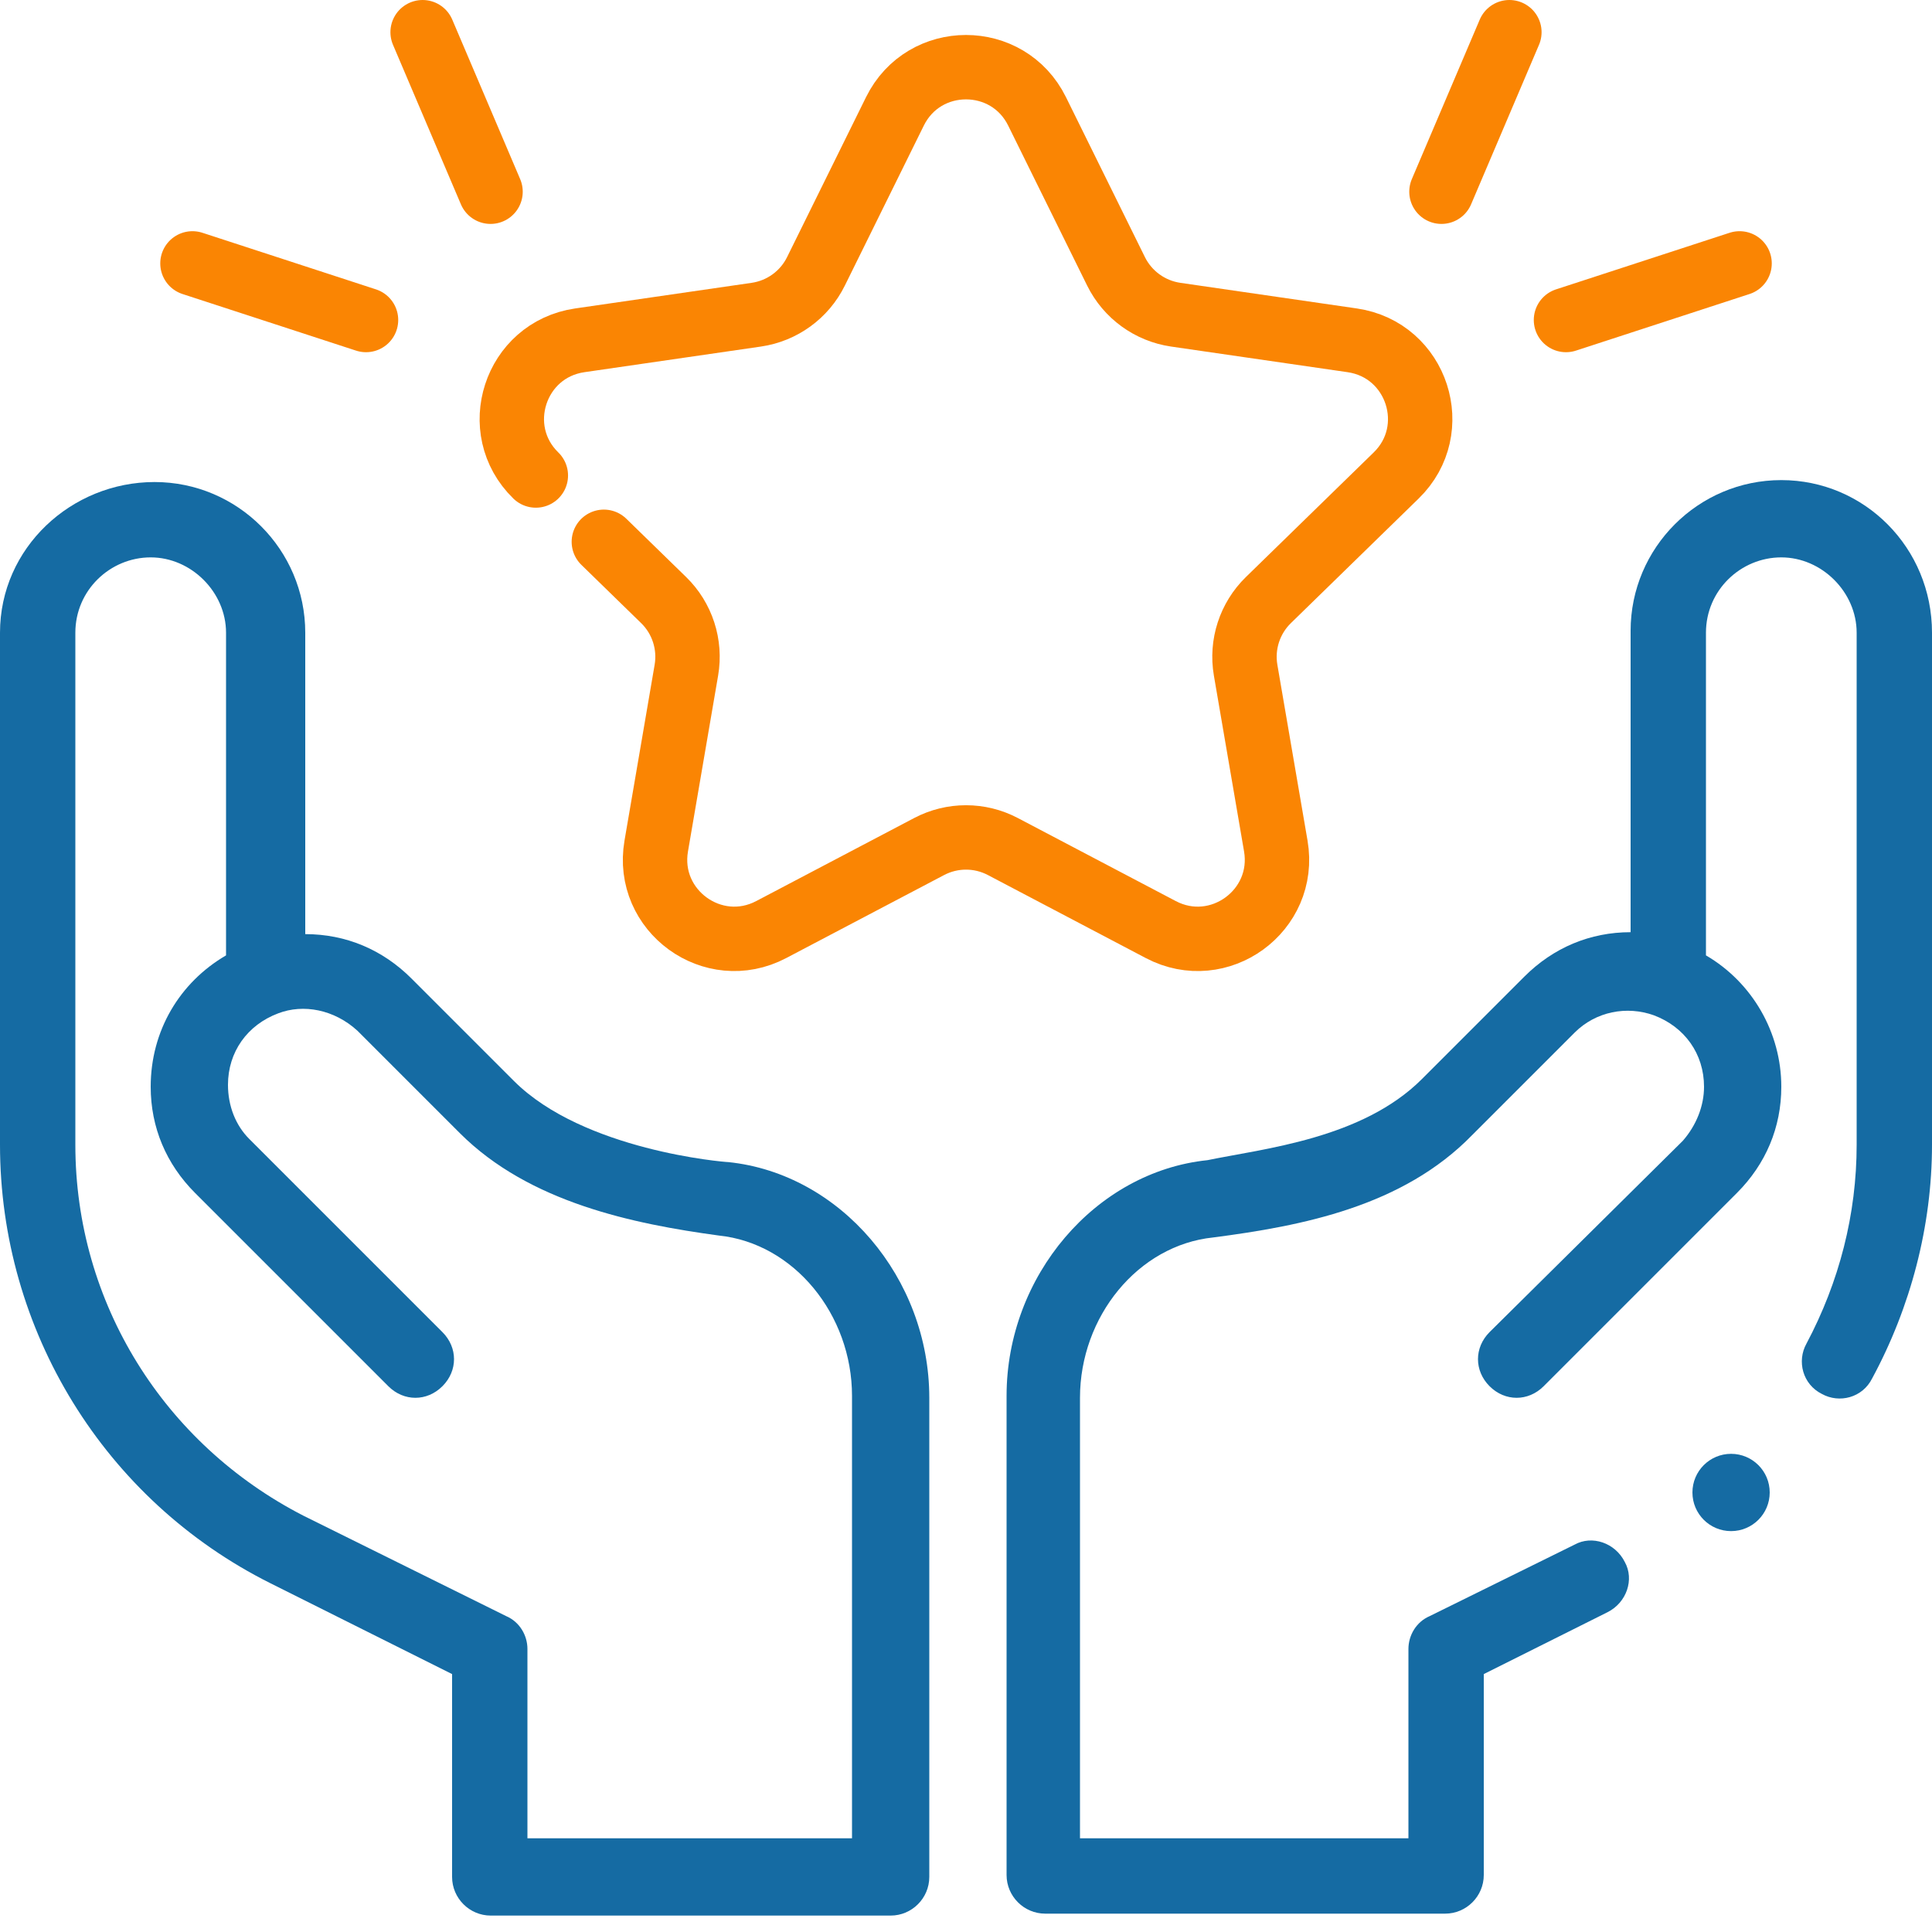 <svg width="60" height="60" viewBox="0 0 60 60" fill="none" xmlns="http://www.w3.org/2000/svg">
<g clip-path="url(#clip0_2089_2)">
<path d="M8.4 49.17L14.04 51.99V58.29C14.04 58.95 14.58 59.49 15.24 59.49H27.66C28.32 59.49 28.86 58.95 28.86 58.29V43.41C28.86 39.69 26.1 36.45 22.62 36.09C22.5 36.09 18.12 35.73 15.96 33.57L12.78 30.39C11.88 29.49 10.74 29.01 9.48 29.01V19.65C9.48 17.07 7.38 14.97 4.8 14.97C2.22 14.97 0 17.01 0 19.65V35.55C0 41.31 3.24 46.59 8.4 49.17ZM2.34 19.65C2.34 18.33 3.42 17.31 4.68 17.31C5.94 17.31 7.02 18.39 7.02 19.65V29.67C5.58 30.51 4.68 32.01 4.68 33.75C4.68 35.01 5.16 36.15 6.06 37.05L12.06 43.05C12.54 43.53 13.26 43.53 13.74 43.05C14.22 42.57 14.22 41.85 13.74 41.37L7.74 35.37C7.32 34.95 7.08 34.35 7.08 33.69C7.08 32.67 7.68 31.83 8.64 31.47C9.42 31.17 10.38 31.35 11.1 32.01L14.28 35.19C16.44 37.35 19.68 38.01 22.32 38.37C24.66 38.61 26.46 40.83 26.46 43.35V57.09H16.38V51.21C16.38 50.79 16.14 50.37 15.72 50.19L9.42 47.07C5.1 44.85 2.34 40.47 2.34 35.55V19.65Z" fill="#156BA3"/>
<path d="M53.76 47.55C54.423 47.55 54.96 47.013 54.96 46.35C54.96 45.687 54.423 45.15 53.76 45.15C53.097 45.15 52.56 45.687 52.56 46.35C52.56 47.013 53.097 47.55 53.76 47.55Z" fill="#156BA3"/>
<path d="M55.32 14.91C52.74 14.91 50.64 17.01 50.64 19.59V28.95C49.38 28.95 48.24 29.43 47.34 30.33L44.16 33.51C42.3 35.37 39.24 35.67 37.5 36.03C34.02 36.39 31.26 39.63 31.26 43.35V58.23C31.26 58.89 31.8 59.43 32.46 59.43H44.88C45.54 59.43 46.08 58.89 46.08 58.23V51.99L49.92 50.07C50.52 49.77 50.76 49.05 50.46 48.51C50.16 47.91 49.44 47.67 48.9 47.97L44.4 50.19C43.98 50.37 43.74 50.79 43.74 51.21V57.09H33.54V43.41C33.54 40.89 35.34 38.67 37.68 38.43C40.44 38.07 43.56 37.47 45.72 35.25L48.9 32.07C49.56 31.41 50.52 31.23 51.36 31.53C52.32 31.89 52.92 32.73 52.92 33.75C52.92 34.35 52.68 34.95 52.26 35.43L46.26 41.37C45.78 41.85 45.78 42.57 46.26 43.05C46.74 43.53 47.46 43.53 47.94 43.05L53.94 37.05C54.84 36.15 55.32 35.01 55.32 33.75C55.32 32.07 54.42 30.51 52.98 29.67V19.65C52.98 18.33 54.06 17.31 55.32 17.31C56.58 17.31 57.66 18.39 57.66 19.65V35.55C57.66 37.71 57.12 39.81 56.1 41.73C55.8 42.27 55.98 42.99 56.58 43.29C57.12 43.59 57.84 43.41 58.14 42.81C59.34 40.59 60 38.07 60 35.55V19.65C60 17.01 57.9 14.91 55.32 14.91Z" fill="#156BA3"/>
<path d="M16.641 14.767C15.18 13.343 15.986 10.863 18.005 10.569L23.488 9.773C24.29 9.656 24.983 9.153 25.341 8.426L27.793 3.458C28.696 1.629 31.304 1.629 32.207 3.458L34.659 8.426C35.018 9.153 35.711 9.656 36.512 9.773L41.995 10.569C44.014 10.863 44.82 13.343 43.359 14.767L39.392 18.635C38.812 19.2 38.547 20.015 38.684 20.813L39.621 26.274C39.965 28.285 37.855 29.818 36.05 28.869L31.145 26.29C30.428 25.913 29.572 25.913 28.855 26.29L23.95 28.869C22.145 29.818 20.035 28.285 20.38 26.274L21.316 20.813C21.453 20.015 21.189 19.2 20.609 18.635L18.753 16.826" stroke="#FA8503" stroke-width="2" stroke-miterlimit="10" stroke-linecap="round" stroke-linejoin="round"/>
<path d="M44.766 5.954L46.875 1" stroke="#FA8503" stroke-width="2" stroke-miterlimit="10" stroke-linecap="round" stroke-linejoin="round"/>
<path d="M48.633 9.938L54.024 8.18" stroke="#FA8503" stroke-width="2" stroke-miterlimit="10" stroke-linecap="round" stroke-linejoin="round"/>
<path d="M15.234 5.954L13.125 1" stroke="#FA8503" stroke-width="2" stroke-miterlimit="10" stroke-linecap="round" stroke-linejoin="round"/>
<path d="M11.367 9.938L5.977 8.18" stroke="#FA8503" stroke-width="2" stroke-miterlimit="10" stroke-linecap="round" stroke-linejoin="round"/>
</g>
<defs>
<clipPath id="clip0_2089_2">
<rect width="60" height="60" fill="white"/>
</clipPath>
</defs>
</svg>
